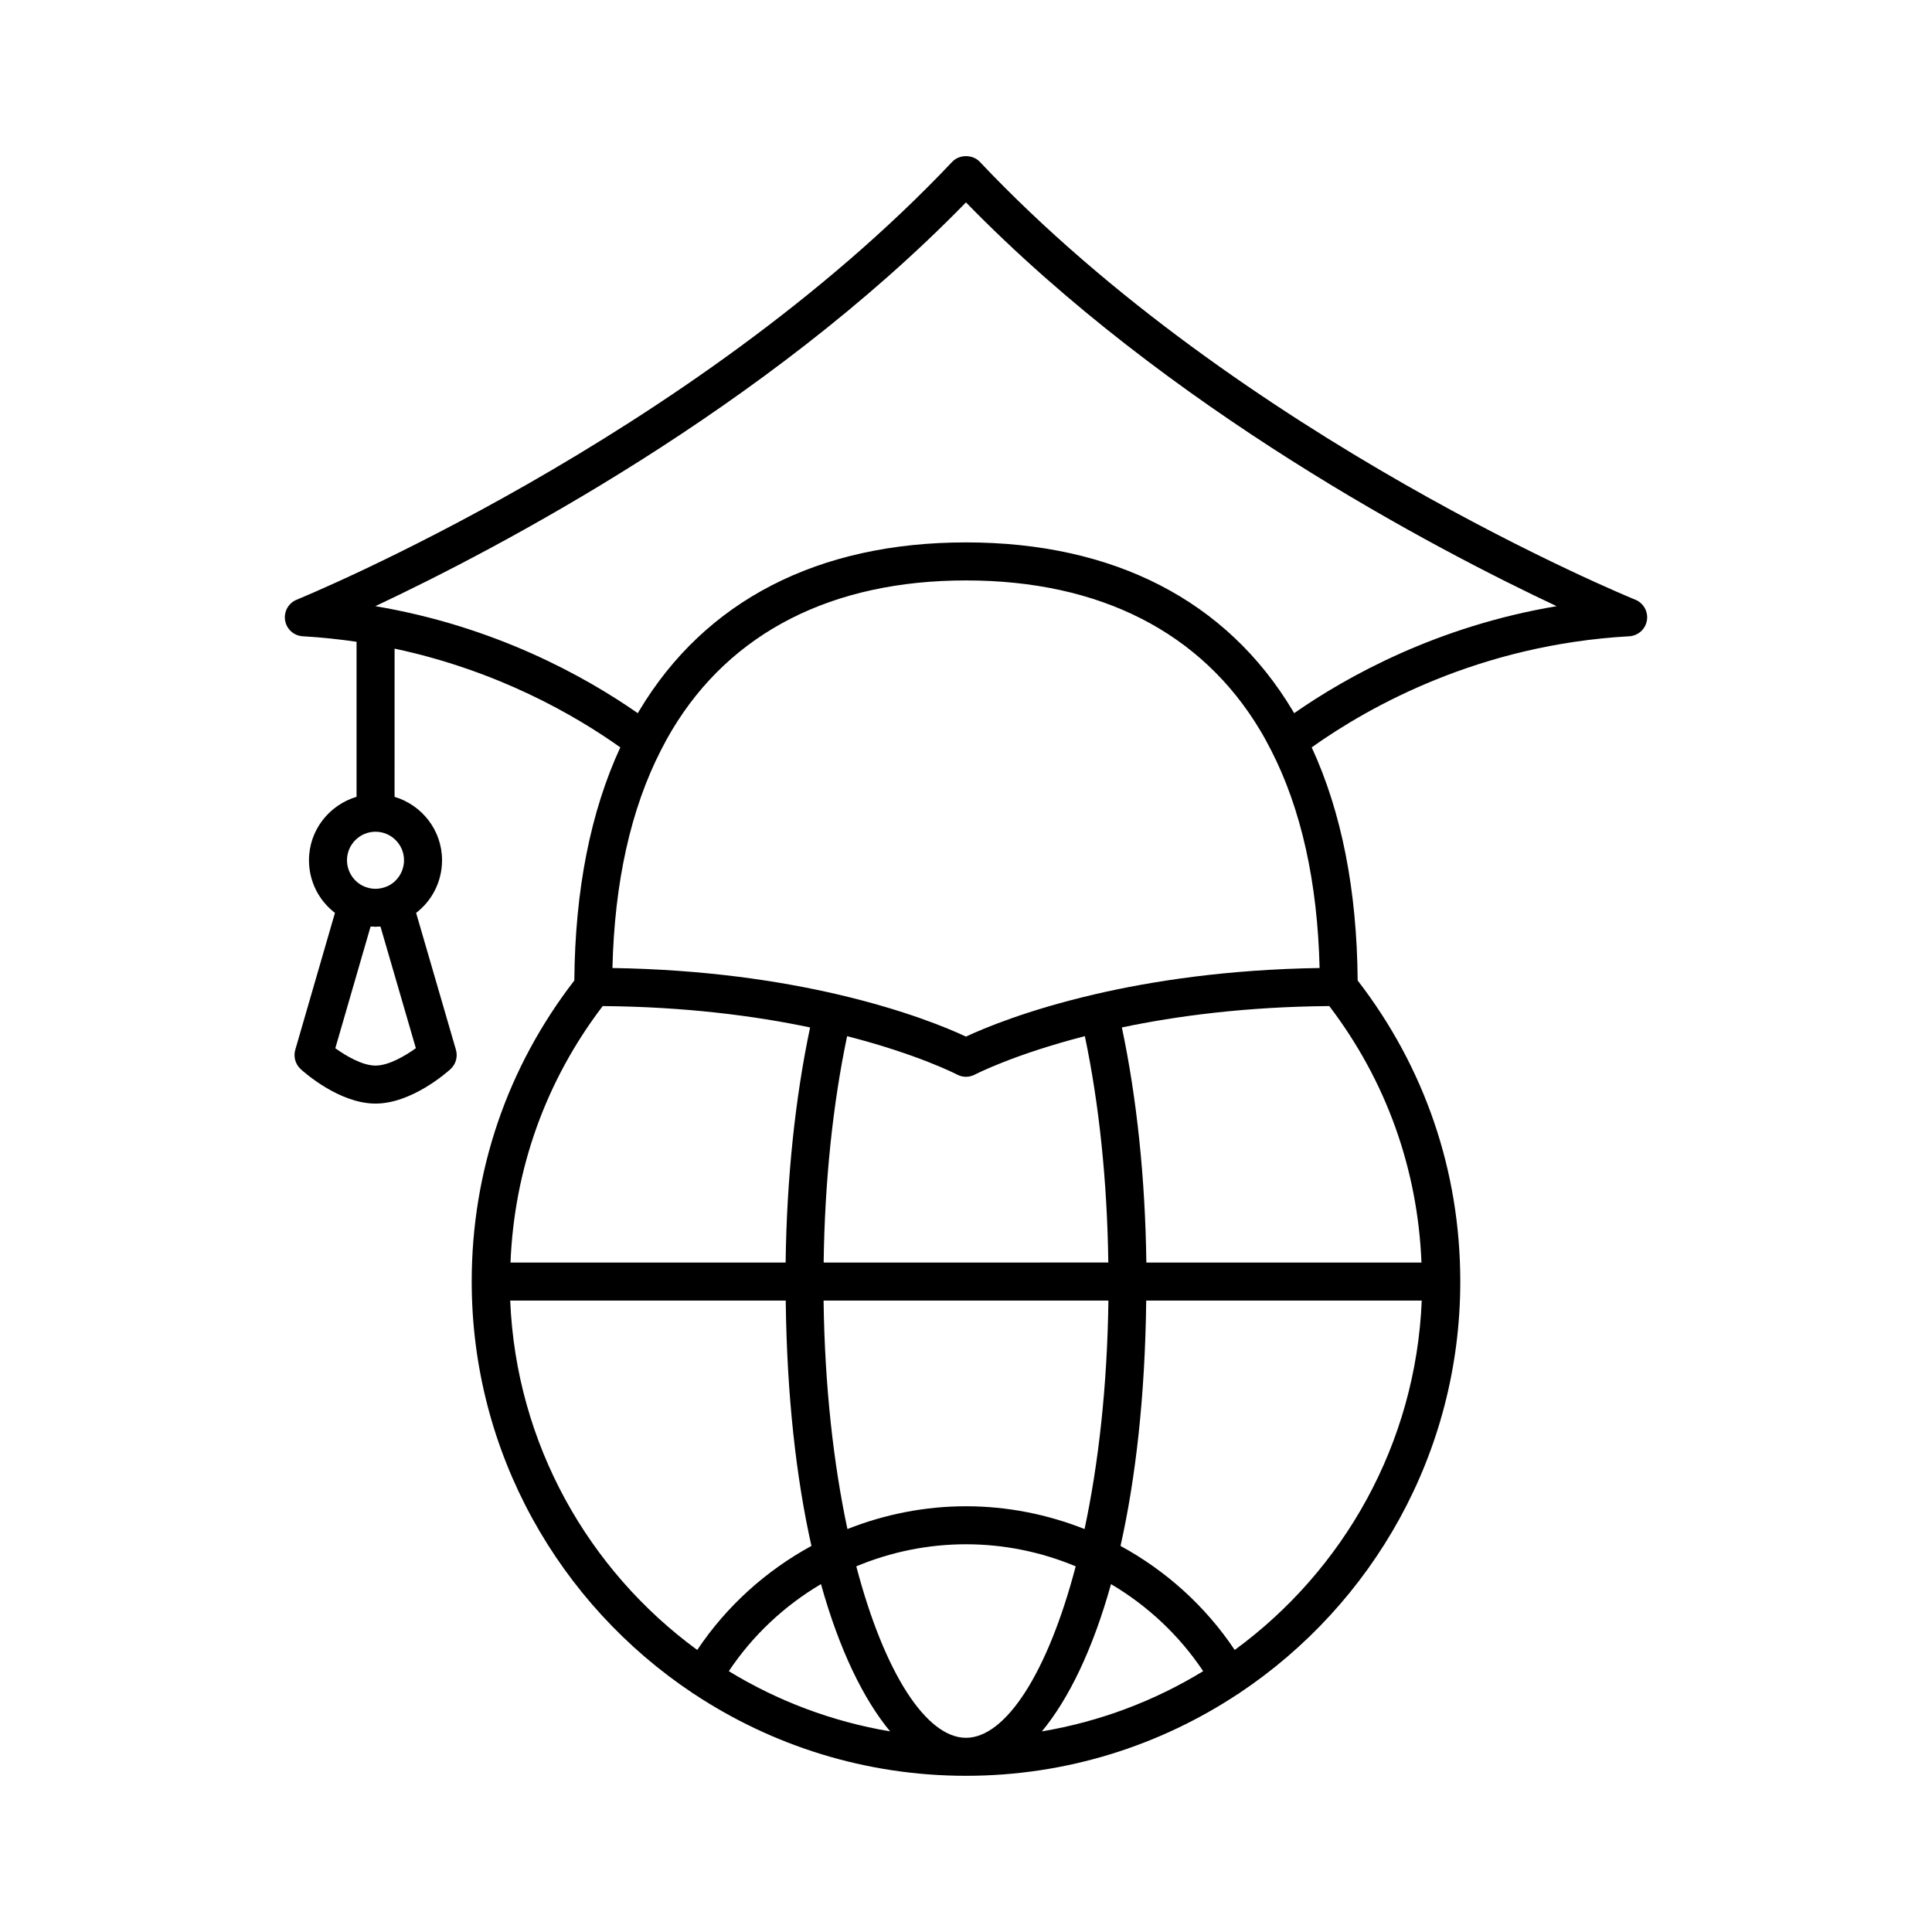 <?xml version="1.0" encoding="UTF-8"?>
<!-- Uploaded to: SVG Find, www.svgfind.com, Generator: SVG Find Mixer Tools -->
<svg fill="#000000" width="800px" height="800px" version="1.1" viewBox="144 144 512 512" xmlns="http://www.w3.org/2000/svg">
 <path d="m577.36 302.92c-1.035-0.418-104.37-42.656-173.7-116.03-1.898-2.012-5.422-2.012-7.32 0-69.285 73.316-172.67 115.61-173.7 116.03-2.191 0.883-3.469 3.164-3.086 5.492 0.383 2.328 2.332 4.078 4.688 4.207 4.918 0.277 9.656 0.789 14.25 1.461v41.078c-7.266 2.18-12.609 8.852-12.609 16.816 0 5.586 2.606 10.672 6.883 13.953l-10.516 36.285c-0.531 1.844 0.031 3.832 1.445 5.125 1.023 0.934 10.281 9.125 19.816 9.125 9.531 0 18.832-8.184 19.863-9.117 1.426-1.293 1.992-3.289 1.453-5.141l-10.551-36.277c4.262-3.273 6.871-8.363 6.871-13.957 0-7.953-5.328-14.617-12.582-16.805l0.004-39.27c27.254 5.797 47.723 17.566 59.82 26.168-7.891 17.07-11.996 37.801-12.184 61.777-17.762 23.004-27.195 50.531-27.195 79.777 0 45.441 23.27 85.539 58.508 109.04 0.07 0.047 0.113 0.121 0.188 0.164 0.047 0.027 0.102 0.023 0.148 0.051 20.703 13.719 45.504 21.734 72.148 21.734 26.625 0 51.402-8.004 72.098-21.703 0.062-0.035 0.133-0.043 0.195-0.082 0.074-0.043 0.117-0.117 0.188-0.164 35.238-23.5 58.508-63.602 58.508-109.04 0-29.246-9.434-56.773-27.195-79.781-0.188-23.977-4.293-44.711-12.18-61.777 15.473-11 44.602-27.223 84.145-29.441 2.356-0.133 4.305-1.883 4.688-4.207 0.383-2.328-0.895-4.609-3.086-5.492zm-333.85 123.47c-3.484 0-7.828-2.562-10.648-4.602l9.34-32.227c0.266 0.02 0.539-0.008 0.805 0 0.168 0.004 0.336 0.051 0.504 0.051s0.332-0.043 0.5-0.051c0.277-0.008 0.547 0.02 0.824 0l9.371 32.223c-2.836 2.039-7.207 4.606-10.695 4.606zm7.559-54.414c0 3.035-1.859 5.84-4.586 6.961-1.5 0.605-2.981 0.75-4.438 0.457-0.484-0.098-0.969-0.25-1.461-0.445-2.769-1.141-4.629-3.941-4.629-6.973 0-4.168 3.391-7.559 7.559-7.559 4.164 0.004 7.555 3.391 7.555 7.559zm146.55 56.789c0.742 0.395 1.559 0.594 2.375 0.594s1.633-0.199 2.375-0.594c0.184-0.098 10.32-5.34 29.125-10.172 3.805 18.074 5.93 38.594 6.219 59.988l-75.438 0.004c0.289-21.395 2.414-41.918 6.219-59.988 18.809 4.828 28.945 10.07 29.125 10.168zm98.652-18.148c15.062 19.77 23.43 43.117 24.434 67.969h-72.91c-0.293-22.18-2.512-43.496-6.488-62.301 14.539-3.062 33.012-5.492 54.965-5.668zm-96.273 193.92c-10.465 0-21.617-17.035-29.074-45.441 9.082-3.797 18.949-5.848 29.074-5.848 10.129 0 19.992 2.051 29.074 5.848-7.457 28.406-18.613 45.441-29.074 45.441zm38.43-40.73c9.66 5.707 18.062 13.535 24.422 23.07-12.867 7.863-27.316 13.363-42.742 15.957 7.051-8.512 13.445-21.562 18.32-39.027zm-58.543 39.027c-15.426-2.594-29.875-8.094-42.742-15.957 6.359-9.535 14.762-17.363 24.422-23.07 4.875 17.465 11.27 30.516 18.32 39.027zm20.113-59.66c-10.914 0-21.551 2.133-31.422 6.039-3.66-17.176-6.016-37.68-6.32-60.551h75.484c-0.305 22.871-2.66 43.375-6.32 60.551-9.875-3.906-20.508-6.039-31.422-6.039zm-47.801-64.586h-72.91c1.004-24.852 9.367-48.199 24.434-67.969 21.953 0.18 40.426 2.609 54.965 5.668-3.973 18.801-6.195 40.121-6.488 62.301zm-72.988 10.074h73.016c0.301 25.352 2.793 47.109 6.812 65.023-12.027 6.555-22.488 15.938-30.262 27.57-28.824-21.086-48-54.598-49.566-92.594zm192 92.594c-7.769-11.637-18.234-21.016-30.262-27.57 4.019-17.914 6.512-39.668 6.812-65.023h73.016c-1.562 37.996-20.738 71.508-49.566 92.594zm-36.992-173.78c-0.02 0.004-0.035-0.004-0.055 0.004-0.02 0.004-0.031 0.02-0.051 0.023-17.84 4.144-29.406 8.996-34.117 11.207-4.711-2.211-16.277-7.062-34.117-11.207-0.02-0.004-0.031-0.02-0.051-0.023-0.02-0.004-0.035 0.004-0.055-0.004-15.297-3.543-35.18-6.566-59.469-6.941 0.547-22.773 4.875-42.199 12.891-57.797 0.898-1.766 1.855-3.527 2.859-5.199 15.531-25.984 42.488-39.719 77.949-39.719 35.457 0 62.414 13.734 77.953 39.723 1 1.664 1.953 3.43 2.856 5.191l0.004 0.004c0 0.004 0.004 0.004 0.004 0.004 8.008 15.59 12.34 35.016 12.887 57.789-24.309 0.375-44.191 3.398-59.488 6.945zm52.754-74.477c-0.129-0.215-0.25-0.426-0.379-0.637-17.453-29.191-47.402-44.621-86.598-44.621-39.199 0-69.145 15.43-86.594 44.613-0.129 0.211-0.258 0.43-0.383 0.645-14.09-9.816-37.93-23.039-69.555-28.355 32.133-15.121 103.18-52.254 156.53-107.01 53.352 54.758 124.4 91.891 156.53 107.01-31.629 5.316-55.465 18.539-69.555 28.355z"/>
</svg>